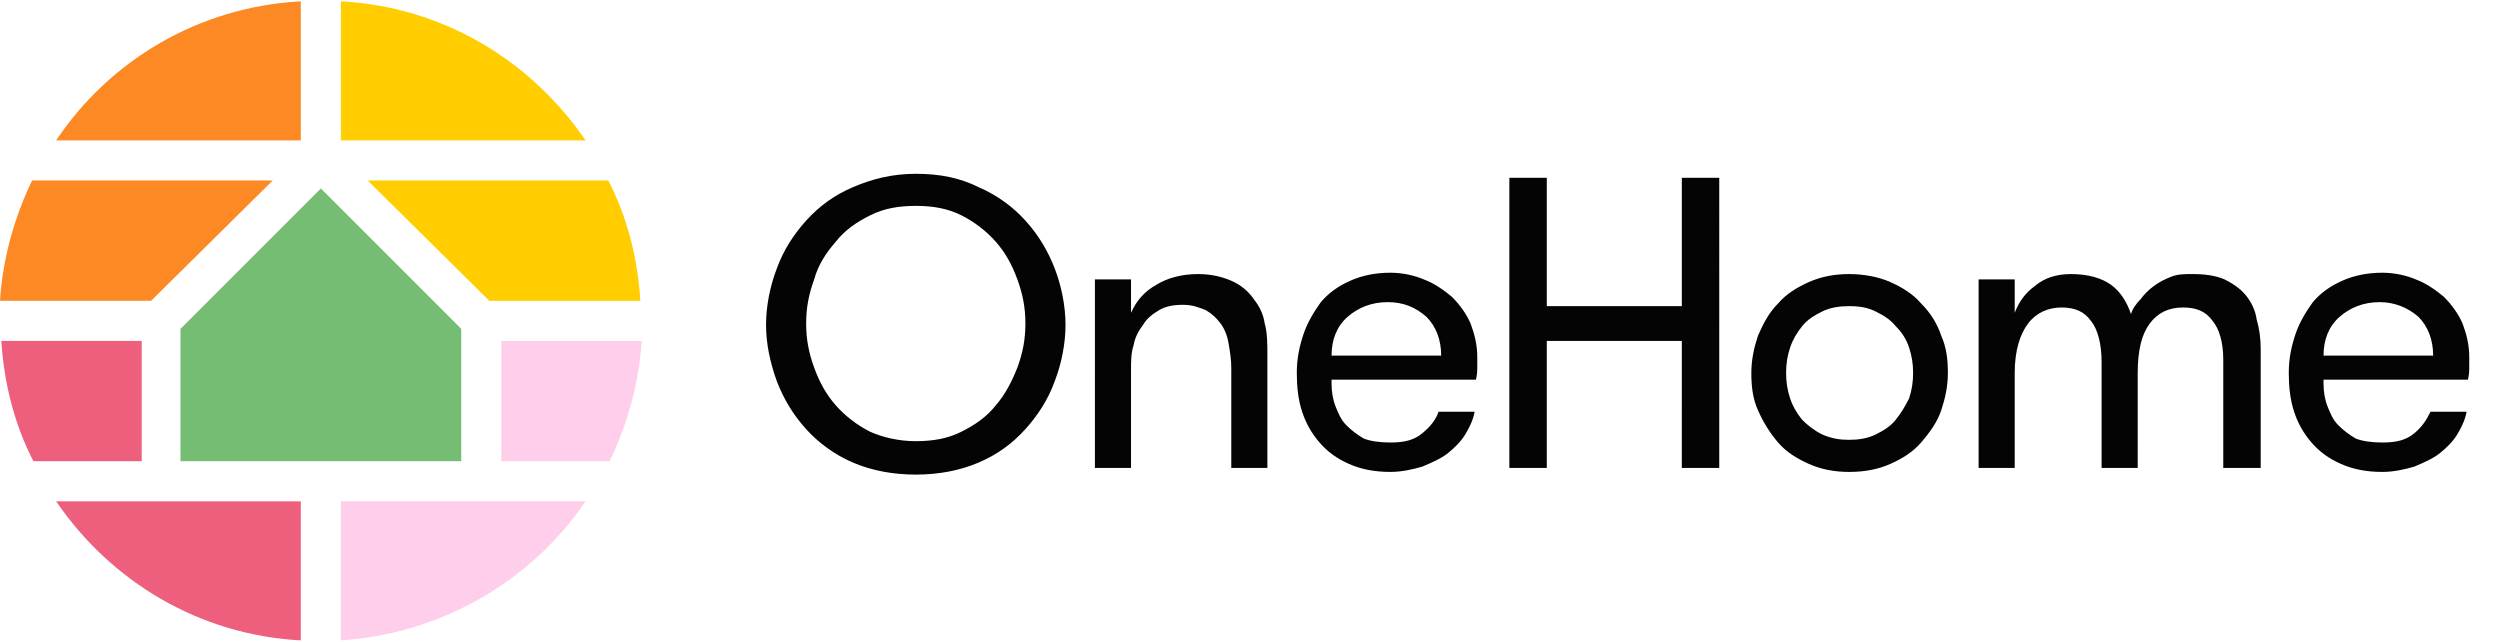 <svg viewBox="0 0 187 48" xmlns="http://www.w3.org/2000/svg"><path d="M22.5.1C14.9.5 8.2 4.5 4.2 10.5h18.3z" fill="#fc8923"/><path d="M43.8 10.5C39.7 4.5 33.1.5 25.5.1v10.4z" fill="#ffcd00"/><path d="M37.5 34.5h8.1c1.3-2.7 2.2-5.8 2.4-9H37.5z" fill="#ffceea"/><path d="M10.5 25.5H.1c.2 3.2 1 6.3 2.4 9h8.1v-9zm-6.3 12c4.1 6 10.7 10 18.3 10.4V37.5z" fill="#ee5e7d"/><path d="M25.5 47.9c7.6-.5 14.3-4.5 18.3-10.4H25.5z" fill="#ffceea"/><path d="M24 14.1 13.5 24.6v9.9h21v-9.9z" fill="#74bd73"/><path d="M20.4 13.5h-18c-1.3 2.7-2.2 5.8-2.4 9h11.3z" fill="#fc8923"/><path d="M36.6 22.5h11.3c-.2-3.2-1-6.3-2.4-9h-18z" fill="#ffcd00"/><path d="M68.5 35.5c-1.7 0-3.3-.3-4.7-.9s-2.6-1.5-3.5-2.5c-1-1.1-1.7-2.3-2.2-3.6-.5-1.4-.8-2.8-.8-4.2s.3-2.9.8-4.2c.5-1.4 1.3-2.6 2.2-3.6 1-1.1 2.1-1.9 3.5-2.5s2.9-1 4.7-1 3.3.3 4.7 1c1.4.6 2.6 1.5 3.5 2.5 1 1.1 1.7 2.3 2.2 3.6s.8 2.8.8 4.2-.3 2.9-.8 4.2c-.5 1.4-1.3 2.6-2.2 3.6-1 1.1-2.1 1.9-3.5 2.5s-3 .9-4.7.9zm0-2.5c1.3 0 2.4-.2 3.4-.7s1.9-1.1 2.6-2c.7-.8 1.2-1.8 1.6-2.8.4-1.1.6-2.1.6-3.3s-.2-2.2-.6-3.3-.9-2-1.6-2.8-1.6-1.5-2.6-2-2.1-.7-3.4-.7-2.4.2-3.4.7-1.9 1.1-2.6 2c-.7.8-1.3 1.7-1.6 2.8-.4 1.1-.6 2.1-.6 3.3s.2 2.2.6 3.3.9 2 1.6 2.8 1.6 1.5 2.6 2c.9.4 2.1.7 3.4.7zm13.4-12.1h2.7v2.5c.4-.9 1-1.6 1.9-2.1.8-.5 1.9-.8 3.1-.8 1 0 1.8.2 2.5.5s1.3.8 1.7 1.4c.4.5.7 1.1.8 1.8.2.7.2 1.5.2 2.5V35h-2.7v-7.5c0-.6-.1-1.2-.2-1.8s-.3-1.1-.6-1.5-.6-.7-1.1-1c-.5-.2-1-.4-1.7-.4s-1.3.1-1.8.4-.9.6-1.2 1.1c-.3.4-.6.9-.7 1.5-.2.6-.2 1.2-.2 1.8V35h-2.7zm21.9 1.7c-1.2 0-2.2.4-3 1.1s-1.2 1.7-1.2 2.9h8.2c0-1.2-.4-2.2-1.1-2.9-.8-.7-1.7-1.1-2.9-1.1zm-4.2 6.1c0 .6.1 1.2.3 1.7s.4 1 .8 1.4.8.7 1.3 1c.5.2 1.2.3 2 .3 1.1 0 1.8-.2 2.4-.7s1-1 1.2-1.6h2.7c-.1.6-.4 1.2-.7 1.7s-.8 1-1.3 1.4-1.2.7-1.9 1c-.7.2-1.5.4-2.4.4-1.2 0-2.2-.2-3.1-.6s-1.6-.9-2.2-1.6-1-1.4-1.3-2.3-.4-1.9-.4-2.9c0-1.1.2-2 .5-2.9s.8-1.7 1.3-2.4c.6-.7 1.3-1.2 2.2-1.6s1.9-.6 3-.6c.9 0 1.8.2 2.5.5.8.3 1.5.8 2.1 1.3.6.6 1.1 1.3 1.4 2 .3.8.5 1.6.5 2.5v.7c0 .3 0 .6-.1 1H99.6zm26.2-3.2h-10.1V35h-2.8V13.3h2.8v9.6h10.1v-9.6h2.8V35h-2.8zm12.5 9.8c-1.1 0-2.1-.2-3-.6s-1.7-.9-2.3-1.6-1.1-1.5-1.5-2.4-.5-1.8-.5-2.8.2-1.9.5-2.8c.4-.9.8-1.7 1.5-2.4.6-.7 1.4-1.2 2.3-1.6s1.9-.6 3-.6 2.2.2 3.1.6 1.7.9 2.3 1.6c.7.7 1.2 1.5 1.5 2.4.4.9.5 1.8.5 2.8s-.2 1.9-.5 2.8-.9 1.7-1.5 2.4-1.4 1.2-2.3 1.6-1.9.6-3.1.6zm0-2.4c.7 0 1.4-.1 2-.4s1.1-.6 1.5-1.1.7-1 1-1.6c.2-.6.3-1.2.3-1.9s-.1-1.3-.3-1.9-.5-1.1-1-1.6c-.4-.5-.9-.8-1.5-1.1s-1.2-.4-2-.4c-.7 0-1.4.1-2 .4s-1.1.6-1.5 1.1-.7 1-.9 1.6-.3 1.2-.3 1.9.1 1.3.3 1.9.5 1.1.9 1.6c.4.4.9.8 1.5 1.1.7.3 1.3.4 2 .4zm28 2.1v-8.1c0-1.3-.3-2.3-.8-2.9-.5-.7-1.2-1-2.2-1-1.1 0-1.9.4-2.5 1.2s-.9 2-.9 3.7V35h-2.7v-7.9c0-1.4-.3-2.5-.8-3.1-.5-.7-1.2-1-2.2-1s-1.9.4-2.5 1.2-1 2-1 3.7V35H148V20.9h2.7v2.5c.3-.8.8-1.5 1.5-2 .7-.6 1.6-.9 2.7-.9 1.3 0 2.3.3 3 .8s1.2 1.3 1.5 2.2c.1-.4.4-.8.7-1.1.3-.4.6-.7 1-1s.8-.5 1.3-.7 1-.2 1.6-.2c.9 0 1.7.1 2.4.4.6.3 1.2.7 1.6 1.2s.7 1.1.8 1.8c.2.7.3 1.4.3 2.2V35zM178 22.6c-1.2 0-2.2.4-3 1.1s-1.2 1.7-1.2 2.9h8.2c0-1.2-.4-2.2-1.1-2.9-.8-.7-1.8-1.1-2.9-1.1zm-4.2 6.1c0 .6.1 1.2.3 1.7s.4 1 .8 1.4.8.7 1.3 1c.5.2 1.2.3 2 .3 1.1 0 1.8-.2 2.4-.7s.9-1 1.2-1.6h2.7c-.1.6-.4 1.2-.7 1.7s-.8 1-1.3 1.4-1.2.7-1.9 1c-.7.2-1.5.4-2.4.4-1.2 0-2.2-.2-3.1-.6s-1.6-.9-2.2-1.6-1-1.4-1.3-2.3-.4-1.9-.4-2.9c0-1.1.2-2 .5-2.9s.8-1.7 1.3-2.4c.6-.7 1.3-1.2 2.2-1.6s1.9-.6 3-.6c.9 0 1.8.2 2.5.5.8.3 1.5.8 2.1 1.3.6.6 1.1 1.3 1.4 2 .3.8.5 1.6.5 2.5v.7c0 .3 0 .6-.1 1h-10.8z" fill="#050404"/></svg>
